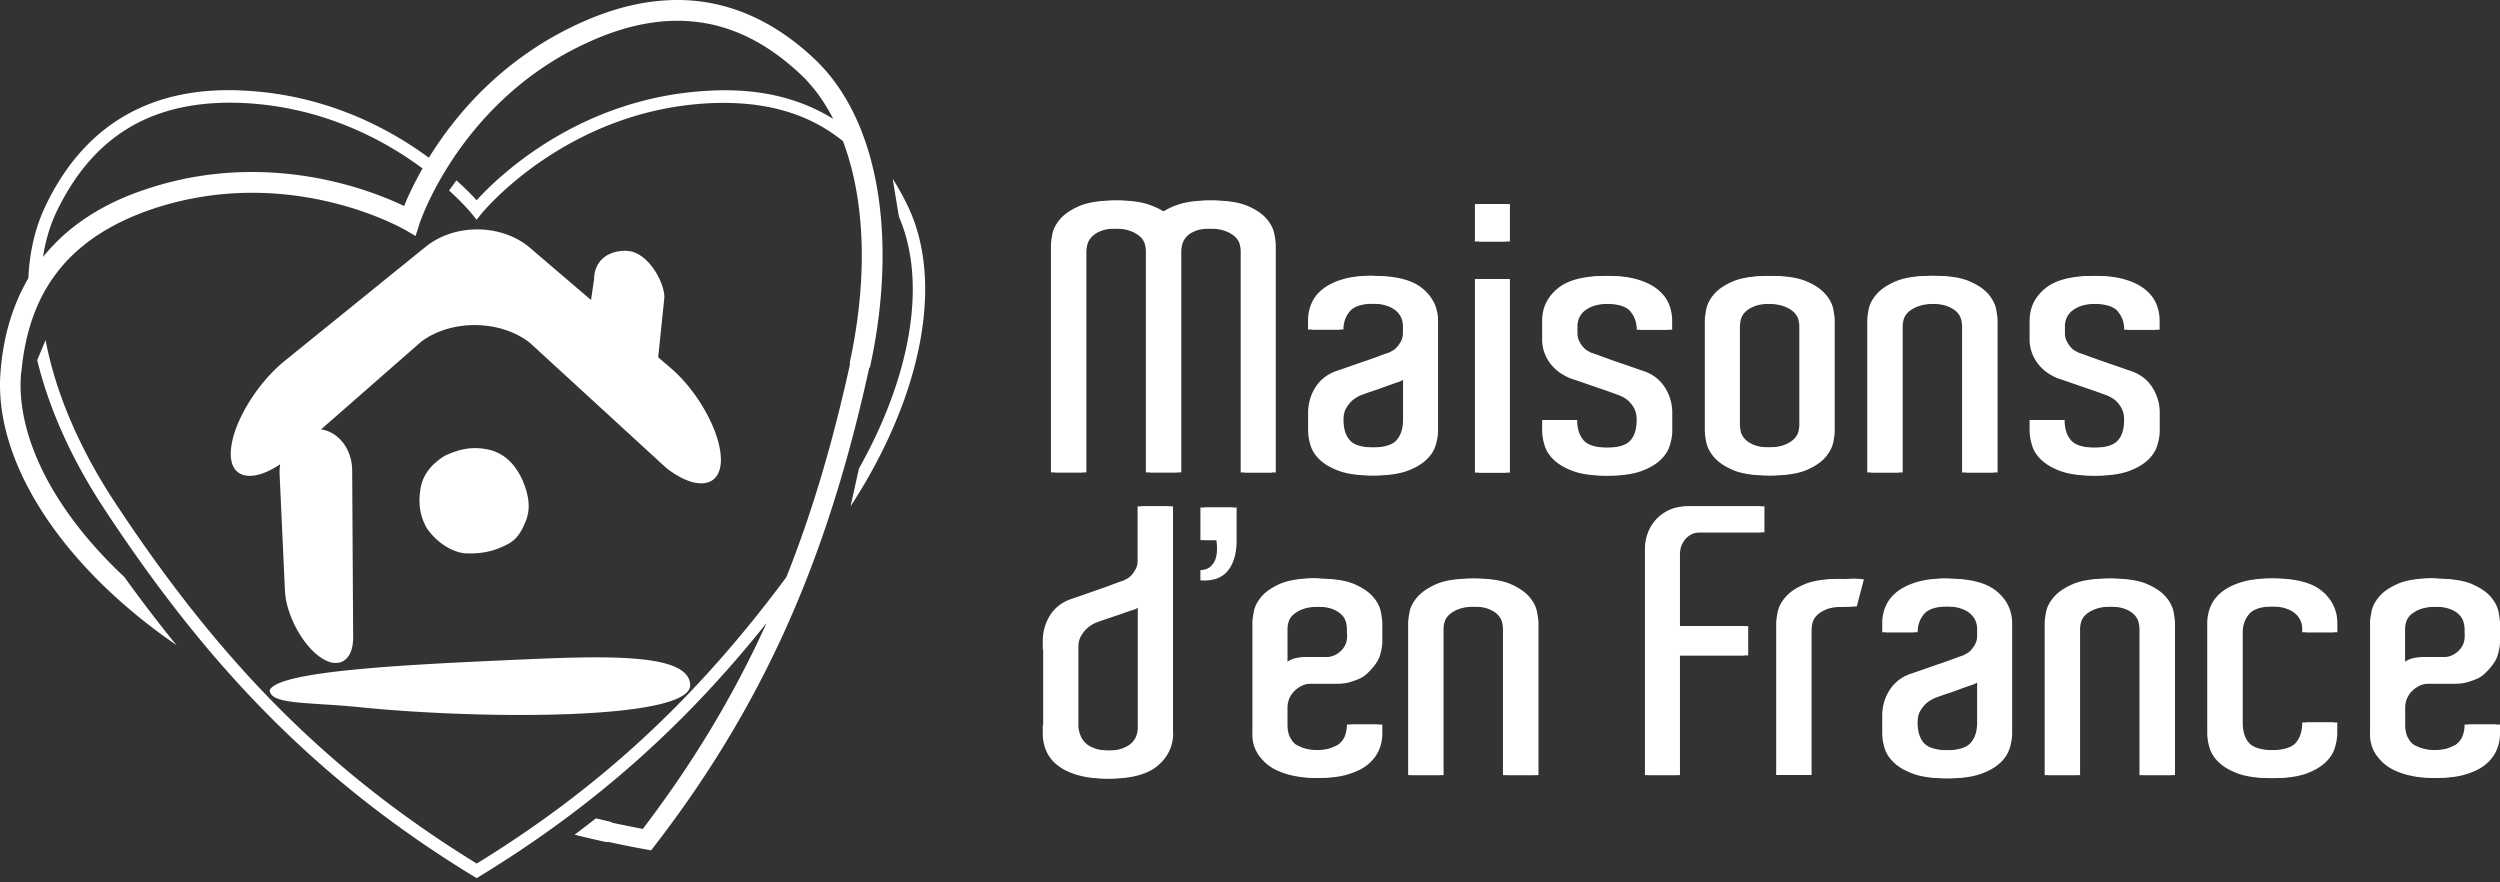 <?xml version="1.0" encoding="UTF-8"?>
<svg xmlns="http://www.w3.org/2000/svg" width="187" height="66" fill="none">
  <rect width="100%" height="100%" fill="#333333" stroke="none"/>
  <path d="M95.422 35.34h-2.327V18.786c0-.169-.03-.346-.081-.545a1.204 1.204 0 00-.346-.537 2.234 2.234 0 00-.737-.427c-.316-.118-.736-.184-1.274-.184-.537 0-.928.058-1.237.184-.302.117-.538.272-.692.456a1.377 1.377 0 00-.302.567 2.431 2.431 0 00-.067.538v16.497h-2.356v-16.55c0-.169-.03-.346-.081-.545a1.204 1.204 0 00-.346-.537 2.234 2.234 0 00-.737-.427c-.317-.118-.736-.184-1.274-.184-.5 0-.898.058-1.208.184a1.867 1.867 0 00-.707.456c-.17.184-.272.376-.316.567a2.468 2.468 0 00-.074.538v16.497h-2.357V18.366c0-.207.037-.494.11-.877.074-.375.273-.751.597-1.127.324-.368.803-.684 1.429-.957.626-.265 1.495-.405 2.607-.405.891 0 1.605.088 2.165.265.553.177 1.01.39 1.355.648a4.937 4.937 0 011.385-.648c.552-.177 1.274-.265 2.165-.265 1.105 0 1.981.133 2.607.405.626.265 1.097.59 1.414.957.317.369.508.744.582 1.127.073.376.11.67.11.877v16.968l-.007.007zm7.43-14.699c1.628 0 2.821.317 3.58.958.758.64 1.134 1.436 1.134 2.4v8.204c0 .332-.059.7-.177 1.098-.118.398-.353.766-.707 1.097-.353.331-.832.611-1.443.832-.612.221-1.407.332-2.387.332-.979 0-1.774-.11-2.386-.332-.61-.22-1.09-.5-1.443-.832-.353-.331-.59-.7-.707-1.097a3.9 3.9 0 01-.177-1.098V30.9c0-.7.177-1.34.538-1.915.36-.574.876-.98 1.539-1.222.331-.11.707-.243 1.134-.39.427-.148.84-.295 1.237-.428.398-.14.744-.265 1.039-.375.294-.11.478-.177.552-.192a6.98 6.98 0 00.287-.154c.118-.067.236-.163.346-.295.111-.125.207-.28.295-.442.081-.17.125-.36.125-.582v-.53c0-.184-.037-.376-.11-.567a1.47 1.47 0 00-.391-.545 1.992 1.992 0 00-.736-.398c-.302-.103-.685-.154-1.149-.154-.928 0-1.546.191-1.87.567-.324.383-.487.84-.487 1.37h-2.356v-.663c0-.464.088-.899.265-1.304.177-.405.457-.766.847-1.068.39-.302.876-.545 1.473-.721.589-.177 1.303-.265 2.135-.265v.014zm2.387 7.35a.599.599 0 01-.28.412 1.503 1.503 0 01-.42.192c-.28.096-.582.199-.899.317-.324.117-.625.228-.898.316-.331.11-.648.221-.943.332a2.663 2.663 0 00-.64.39 2.39 2.39 0 00-.457.567c-.14.228-.206.523-.206.876 0 .7.169 1.223.501 1.569.331.346.95.516 1.855.516.906 0 1.554-.177 1.886-.538.331-.36.501-.876.501-1.54v-3.409zm7.703-12.726v2.799h-2.327v-2.799h2.327zm-2.327 5.604h2.327v14.48h-2.327V20.861v.008zm11.636 2.424c-.325-.376-.951-.568-1.871-.568-.464 0-.847.052-1.149.155a2.172 2.172 0 00-.736.398c-.185.17-.317.346-.391.545-.073.191-.11.383-.11.567v.53c0 .221.044.412.125.582.081.162.177.317.287.442.111.132.229.228.346.294.118.067.214.118.295.155.074.022.258.08.552.191.295.11.641.236 1.039.376.397.14.81.28 1.237.427.427.147.803.28 1.134.39.663.243 1.178.648 1.539 1.223a3.51 3.51 0 01.538 1.915v1.303c0 .332-.059.7-.184 1.098-.118.397-.354.765-.707 1.097-.354.331-.832.611-1.444.832-.611.221-1.406.332-2.386.332-.979 0-1.775-.111-2.386-.332-.611-.22-1.09-.5-1.443-.832-.354-.331-.59-.7-.707-1.097a3.922 3.922 0 01-.184-1.098v-.803h2.327c0 .663.169 1.179.501 1.54.331.36.957.537 1.885.537s1.524-.17 1.856-.515c.331-.339.5-.862.5-1.569 0-.353-.066-.64-.191-.876a2.38 2.38 0 00-.442-.567 2.52 2.52 0 00-.663-.39 52.635 52.635 0 00-1.554-.553c-.427-.147-.839-.287-1.237-.427-.398-.14-.692-.236-.876-.295a4.494 4.494 0 01-.641-.331 3.126 3.126 0 01-.692-.582 2.955 2.955 0 01-.773-2.055V24c0-.965.375-1.76 1.134-2.401.758-.641 1.951-.958 3.579-.958.832 0 1.546.089 2.136.265.589.177 1.082.413 1.472.722.391.31.671.663.847 1.068.177.405.265.84.265 1.303v.663h-2.356c0-.537-.162-.994-.486-1.37h.015zm14.987 8.469v.441a4.8 4.8 0 01-.11.884c-.074.368-.265.737-.582 1.112-.317.369-.788.693-1.414.958-.626.265-1.495.405-2.607.405s-1.981-.133-2.607-.405c-.626-.265-1.098-.59-1.414-.958-.317-.368-.508-.743-.582-1.12a4.867 4.867 0 01-.11-.876V24c0-.206.036-.493.11-.876.074-.376.265-.751.582-1.12.316-.368.788-.692 1.414-.957.626-.265 1.495-.405 2.607-.405s1.981.133 2.607.405c.626.265 1.097.59 1.414.958.317.368.508.736.582 1.112.073.368.11.663.11.89v7.763-.007zm-2.357-.28v-7.07c0-.17-.029-.346-.081-.538a1.194 1.194 0 00-.346-.537c-.176-.17-.419-.31-.736-.427-.317-.118-.737-.185-1.274-.185-.501 0-.899.06-1.208.184-.302.118-.538.266-.707.442a1.202 1.202 0 00-.317.567 2.539 2.539 0 00-.066.523v7.32c0 .148.022.325.066.524.045.206.155.39.317.567.169.176.398.324.707.442.302.117.707.176 1.208.176.537 0 .957-.059 1.274-.176.317-.118.56-.266.736-.428.177-.169.288-.346.346-.537.052-.192.081-.376.081-.538v-.309zm14.531 3.858h-2.357V24.442c0-.169-.022-.346-.066-.537a1.26 1.26 0 00-.317-.553c-.169-.176-.405-.324-.707-.441-.302-.118-.707-.185-1.208-.185s-.935.06-1.259.184a2.234 2.234 0 00-.751.428c-.177.17-.288.346-.346.537a2.036 2.036 0 00-.081.516v10.95h-2.357V24c0-.221.037-.516.11-.892.074-.368.273-.736.597-1.112.324-.368.803-.692 1.429-.957s1.495-.405 2.607-.405 1.981.133 2.607.405c.626.265 1.097.59 1.414.957.316.369.508.744.581 1.12.074.383.111.67.111.876v11.341l-.007.008zm9.3-12.047c-.324-.376-.95-.568-1.87-.568-.464 0-.847.052-1.149.155a2.172 2.172 0 00-.736.398c-.185.17-.317.346-.391.545-.073.191-.11.383-.11.567v.53c0 .221.044.412.125.582.081.162.177.317.287.442.111.132.228.228.346.294.118.067.214.118.295.155.074.022.258.08.552.191.295.11.641.236 1.039.376.397.14.81.28 1.237.427.427.147.803.28 1.134.39.663.243 1.178.648 1.539 1.223a3.51 3.51 0 01.538 1.915v1.303c0 .332-.059.7-.184 1.098-.118.397-.354.765-.707 1.097-.354.331-.833.611-1.444.832-.611.221-1.406.332-2.386.332-.979 0-1.775-.111-2.386-.332-.611-.22-1.09-.5-1.443-.832-.354-.331-.59-.7-.707-1.097a3.926 3.926 0 01-.185-1.098v-.803h2.328c0 .663.169 1.179.5 1.54.332.36.958.537 1.886.537.928 0 1.524-.17 1.856-.515.331-.339.5-.862.5-1.569 0-.353-.066-.64-.191-.876a2.38 2.38 0 00-.442-.567 2.52 2.52 0 00-.663-.39 52.635 52.635 0 00-1.554-.553c-.427-.147-.839-.287-1.237-.427-.398-.14-.692-.236-.876-.295a4.494 4.494 0 01-.641-.331 3.126 3.126 0 01-.692-.582 3.084 3.084 0 01-.553-.876 2.955 2.955 0 01-.221-1.179V24c0-.965.376-1.76 1.135-2.401.758-.641 1.951-.958 3.579-.958.832 0 1.539.089 2.135.265.59.177 1.083.413 1.473.722.391.31.671.663.847 1.068.177.405.265.84.265 1.303v.663h-2.356c0-.537-.162-.994-.486-1.37h.014zM87.755 54.879c-.022.965-.405 1.76-1.163 2.4-.759.641-1.944.958-3.55.958-.832 0-1.546-.088-2.15-.265-.604-.177-1.098-.412-1.488-.722a2.718 2.718 0 01-.847-1.068 3.224 3.224 0 01-.265-1.303v-.663h.03V48.59h-.03v-.641c0-.7.184-1.34.538-1.915.36-.574.883-.98 1.568-1.222.332-.11.715-.243 1.134-.39.428-.148.833-.295 1.223-.428.39-.14.729-.265 1.024-.375.294-.11.478-.177.552-.192a7.01 7.01 0 00.287-.154c.118-.067.236-.163.346-.295.11-.125.207-.28.295-.442.08-.17.125-.36.125-.582v-4.08h2.357v16.998l.014.007zm-4.713 1.274c.464 0 .847-.051 1.149-.155.302-.103.545-.235.722-.405.177-.17.302-.353.375-.552.074-.206.11-.398.11-.582v-9.456c-.036.206-.124.354-.264.442-.14.096-.28.155-.427.191-.28.096-.582.192-.899.31-.324.11-.626.213-.898.302-.332.11-.648.22-.943.331a2.33 2.33 0 00-1.097.98c-.14.228-.207.523-.207.876v5.877a2.2 2.2 0 00.155.692c.081.221.214.413.39.582.177.17.413.302.722.405.302.103.678.155 1.127.155l-.015.007zm7.041-18.19h2.416V40.4c0 .943-.2 1.68-.597 2.217-.398.538-1.002.803-1.819.803v-.773c.317-.015.552-.096.722-.236.162-.14.287-.31.375-.516a2.03 2.03 0 00.14-.692c.008-.258 0-.523-.044-.803h-1.193v-2.437zm8.601 5.324c1.112 0 1.981.133 2.607.398.626.272 1.097.589 1.414.957.317.368.508.744.582 1.12.074.383.11.67.11.876v1.333c0 .317-.059.663-.176 1.053-.118.39-.398.803-.847 1.245-.207.22-.435.39-.693.5a5.96 5.96 0 01-.692.25 2.53 2.53 0 01-.751.111h-2.106c-.479 0-.906.177-1.274.523a1.737 1.737 0 00-.553 1.304V54.2c0 .442.081.796.25 1.053.074.133.155.244.251.332.088.096.228.177.413.25.147.074.338.14.567.192.228.059.53.08.898.08.479 0 .862-.05 1.134-.154.28-.103.472-.191.582-.265.243-.184.405-.405.501-.663a2.57 2.57 0 00.14-.832h2.356v.663c0 .5-.103.965-.316 1.384-.214.428-.538.796-.987 1.112-.317.221-.751.413-1.304.582-.552.17-1.259.25-2.106.25a7.61 7.61 0 01-1.635-.154 5.82 5.82 0 01-1.208-.39 3.352 3.352 0 01-.847-.538 4.145 4.145 0 01-.552-.611 2.693 2.693 0 01-.471-1.665v-8.211c0-.221.037-.516.11-.891.074-.368.265-.737.582-1.112.317-.368.788-.685 1.414-.958.626-.265 1.495-.397 2.607-.397v.03zm2.357 4.05v-.25c0-.17-.022-.346-.067-.537a1.247 1.247 0 00-.316-.553 1.957 1.957 0 00-.707-.442c-.302-.117-.707-.176-1.208-.176-.5 0-.935.059-1.26.176a2.241 2.241 0 00-.75.428 1.183 1.183 0 00-.347.537 1.768 1.768 0 00-.08.516v2.887a.654.654 0 01.25-.398 1.59 1.59 0 01.442-.236c.162-.059.331-.088.5-.11.162-.022.295-.03.39-.03h1.584a1.56 1.56 0 001.112-.456 1.46 1.46 0 00.471-1.098v-.25l-.014-.007zm14.03 10.643h-2.357v-10.9c0-.17-.022-.346-.066-.538a1.25 1.25 0 00-.317-.552c-.169-.177-.405-.324-.707-.442-.302-.118-.707-.177-1.208-.177-.5 0-.942.06-1.259.177a2.242 2.242 0 00-.751.427c-.177.17-.295.346-.346.538a1.765 1.765 0 00-.081.515V57.98h-2.357V46.638c0-.22.037-.515.111-.891.073-.368.272-.737.596-1.112.324-.368.803-.685 1.429-.957.626-.266 1.495-.398 2.607-.398s1.981.132 2.607.398c.626.272 1.097.589 1.414.957.317.368.508.744.582 1.12.073.382.11.67.11.876v11.341l-.007.007zm10.589-11.143h5.104v2.187h-5.104v8.955h-2.327V41.012c0-.354.066-.715.191-1.083.126-.368.325-.707.582-1.009.258-.302.589-.552.987-.751a3.123 3.123 0 011.37-.295h5.516v1.944h-4.743c-.478 0-.861.163-1.149.487-.287.324-.427.714-.427 1.178v5.354zm12.204-3.527c.316 0 .589 0 .817-.015.228-.008.479 0 .737.044l-.531 2.025a6 6 0 00-.552.015 10.74 10.74 0 01-.53.015c-.501 0-.899.066-1.208.191-.302.133-.538.28-.707.457-.169.176-.272.36-.317.552a2.442 2.442 0 00-.066.538v10.84h-2.357V46.66c0-.206.037-.493.111-.876.073-.376.265-.751.582-1.12.316-.368.788-.692 1.414-.957.626-.265 1.495-.405 2.607-.405v.007zm7.931-.023c1.628 0 2.821.317 3.579.958.759.64 1.135 1.436 1.135 2.4v8.212c0 .331-.059.7-.177 1.097a2.535 2.535 0 01-.707 1.097c-.354.332-.832.612-1.444.833-.611.22-1.406.331-2.386.331-.979 0-1.775-.11-2.386-.331-.611-.221-1.09-.501-1.443-.833-.354-.33-.589-.7-.707-1.097a3.855 3.855 0 01-.177-1.097v-1.304c0-.7.177-1.34.538-1.914.361-.575.876-.98 1.539-1.223a80.6 80.6 0 001.134-.39c.427-.148.832-.295 1.237-.427.398-.14.744-.265 1.039-.376.294-.11.478-.177.552-.191.074-.037.169-.089.295-.155.117-.066.235-.162.346-.295.11-.132.206-.28.294-.442a1.32 1.32 0 00.125-.581v-.53c0-.185-.036-.376-.11-.568a1.479 1.479 0 00-.39-.545c-.184-.17-.428-.302-.737-.405-.302-.103-.692-.154-1.149-.154-.92 0-1.546.191-1.87.567-.324.383-.486.84-.486 1.37h-2.357v-.663c0-.464.088-.899.265-1.304.177-.405.457-.766.847-1.068.39-.302.876-.545 1.473-.721.589-.177 1.303-.265 2.136-.265l-.008.014zm2.386 7.35a.595.595 0 01-.279.412 1.763 1.763 0 01-.42.192c-.28.088-.582.199-.899.316-.324.118-.626.229-.898.317-.332.11-.648.221-.943.332a2.691 2.691 0 00-.641.39 2.415 2.415 0 00-.456.567c-.14.228-.206.523-.206.876 0 .707.169 1.223.5 1.569.332.339.95.516 1.856.516.906 0 1.554-.177 1.886-.538.331-.36.5-.876.5-1.54v-3.409zm14.501 7.343h-2.357v-10.9c0-.17-.022-.346-.066-.538a1.25 1.25 0 00-.317-.552 1.87 1.87 0 00-.707-.442c-.301-.118-.707-.177-1.207-.177-.501 0-.936.06-1.26.177a2.242 2.242 0 00-.751.427c-.177.17-.287.346-.346.538a2.082 2.082 0 00-.081.515V57.98h-2.357V46.638c0-.22.037-.515.111-.891.074-.368.272-.737.596-1.112.324-.368.803-.685 1.429-.957.626-.266 1.495-.398 2.607-.398s1.981.132 2.607.398c.626.272 1.098.589 1.414.957.317.368.508.744.582 1.12.074.382.11.67.11.876v11.341l-.007.007zm9.817-10.672v-.28c0-.184-.036-.375-.11-.567a1.479 1.479 0 00-.39-.545c-.185-.17-.428-.302-.737-.405-.309-.103-.692-.154-1.149-.154-.92 0-1.546.191-1.87.567-.324.383-.486.84-.486 1.37v6.738c0 .707.169 1.223.5 1.569.332.338.95.515 1.856.515.906 0 1.554-.177 1.886-.537.331-.361.5-.877.5-1.54h2.328v.803c0 .331-.059.7-.185 1.097-.117.398-.353.766-.707 1.098-.353.331-.832.611-1.443.832-.611.22-1.407.331-2.386.331-.98 0-1.775-.11-2.386-.331-.611-.221-1.09-.5-1.444-.832-.353-.332-.589-.7-.707-1.098a3.85 3.85 0 01-.176-1.097v-8.211c0-.464.088-.899.265-1.304.176-.405.456-.766.847-1.068.39-.302.876-.545 1.473-.721.589-.177 1.303-.265 2.135-.265 1.65 0 2.843.316 3.594.957.751.64 1.127 1.436 1.127 2.4v.663h-2.327l-.008.015zm9.788-4.021c1.112 0 1.981.133 2.607.398.626.272 1.097.589 1.414.957.316.368.508.744.581 1.12.074.383.111.67.111.876v1.333c0 .317-.059.663-.177 1.053-.118.39-.405.803-.847 1.245-.206.22-.434.39-.692.5a6.027 6.027 0 01-.692.25 2.536 2.536 0 01-.752.111h-2.106c-.478 0-.906.177-1.274.523a1.737 1.737 0 00-.552 1.304V54.2c0 .442.081.796.25 1.053.074.133.155.244.251.332.088.096.228.177.412.25.147.074.339.14.567.192.228.059.53.08.899.08.478 0 .861-.05 1.134-.154.28-.103.471-.191.582-.265.243-.184.405-.405.5-.663.096-.258.14-.537.14-.832H187v.663c0 .5-.103.965-.317 1.384-.213.428-.537.796-.987 1.112-.316.221-.751.413-1.303.582-.553.17-1.259.25-2.106.25-.626 0-1.179-.051-1.635-.154a5.818 5.818 0 01-1.208-.39 3.347 3.347 0 01-.847-.538 4.12 4.12 0 01-.552-.611 2.69 2.69 0 01-.472-1.665v-8.211c0-.221.037-.516.111-.891.073-.368.265-.737.582-1.112.316-.368.788-.685 1.414-.958.626-.265 1.495-.397 2.607-.397v.03zm2.356 4.05v-.25c0-.17-.022-.346-.073-.537a1.26 1.26 0 00-.317-.553c-.162-.176-.398-.324-.707-.442-.309-.117-.707-.176-1.208-.176s-.935.059-1.259.176a2.232 2.232 0 00-.751.428 1.244 1.244 0 00-.347.537 1.799 1.799 0 00-.081.516v2.887a.654.654 0 01.251-.398 1.59 1.59 0 01.442-.236c.169-.059.331-.088.501-.11.169-.022.294-.03.39-.03h1.583c.427 0 .796-.154 1.112-.456a1.46 1.46 0 00.472-1.098v-.25l-.008-.007z" fill="#fff"></path>
  <path d="M95.13 35.34h-2.327V18.786c0-.169-.03-.346-.081-.545a1.204 1.204 0 00-.346-.537 2.234 2.234 0 00-.737-.427c-.316-.118-.736-.184-1.274-.184-.537 0-.928.058-1.237.184-.302.117-.538.272-.692.456a1.378 1.378 0 00-.302.567 2.431 2.431 0 00-.067.538v16.497h-2.356v-16.55c0-.169-.03-.346-.081-.545a1.204 1.204 0 00-.346-.537 2.234 2.234 0 00-.737-.427c-.316-.118-.736-.184-1.274-.184-.5 0-.898.058-1.208.184a1.867 1.867 0 00-.707.456c-.17.184-.272.376-.316.567a2.468 2.468 0 00-.074.538v16.497h-2.357V18.366c0-.207.037-.494.11-.877.074-.375.273-.751.597-1.127.324-.368.803-.684 1.429-.957.626-.265 1.495-.405 2.607-.405.891 0 1.606.088 2.165.265.553.177 1.01.39 1.355.648a4.937 4.937 0 011.385-.648c.552-.177 1.274-.265 2.165-.265 1.105 0 1.981.133 2.607.405.626.265 1.097.59 1.414.957.317.369.508.744.582 1.127.073.376.11.67.11.877v16.968l-.007.007zm7.431-14.699c1.627 0 2.82.317 3.579.958.758.64 1.134 1.436 1.134 2.4v8.204c0 .332-.059.7-.177 1.098-.118.398-.353.766-.707 1.097-.353.331-.832.611-1.443.832-.612.221-1.407.332-2.386.332-.98 0-1.775-.11-2.387-.332-.61-.22-1.09-.5-1.443-.832-.353-.331-.59-.7-.707-1.097a3.898 3.898 0 01-.177-1.098V30.9c0-.7.177-1.34.538-1.915.36-.574.876-.98 1.539-1.222.331-.11.707-.243 1.134-.39.427-.148.84-.295 1.237-.428.398-.14.744-.265 1.039-.375.294-.11.478-.177.552-.192.074-.037.17-.088.287-.154.118-.067.236-.163.346-.295.111-.125.207-.28.295-.442.081-.17.125-.36.125-.582v-.53c0-.184-.037-.376-.11-.567a1.47 1.47 0 00-.391-.545 1.992 1.992 0 00-.736-.398c-.302-.103-.685-.154-1.149-.154-.928 0-1.546.191-1.87.567-.324.383-.487.84-.487 1.37H97.84v-.663c0-.464.088-.899.265-1.304.177-.405.457-.766.847-1.068.39-.302.876-.545 1.473-.721.589-.177 1.303-.265 2.136-.265v.014zm2.386 7.35a.599.599 0 01-.28.412 1.503 1.503 0 01-.42.192c-.28.096-.582.199-.898.317-.325.117-.626.228-.899.316-.331.11-.648.221-.943.332a2.663 2.663 0 00-.64.39 2.39 2.39 0 00-.457.567c-.14.228-.206.523-.206.876 0 .7.169 1.223.501 1.569.331.346.95.516 1.856.516.905 0 1.553-.177 1.885-.538.331-.36.501-.876.501-1.54v-3.409zm7.703-12.726v2.799h-2.327v-2.799h2.327zm-2.327 5.604h2.327v14.48h-2.327V20.861v.008zm11.636 2.424c-.325-.376-.951-.568-1.871-.568-.464 0-.847.052-1.149.155a2.172 2.172 0 00-.736.398c-.185.17-.317.346-.391.545-.073.191-.11.383-.11.567v.53c0 .221.044.412.125.582.081.162.177.317.287.442.111.132.229.228.346.294.118.067.214.118.295.155.074.022.258.08.552.191.295.11.641.236 1.039.376.397.14.81.28 1.237.427.427.147.803.28 1.134.39.663.243 1.178.648 1.539 1.223a3.51 3.51 0 01.538 1.915v1.303c0 .332-.059.7-.184 1.098-.118.397-.354.765-.707 1.097-.354.331-.832.611-1.444.832-.611.221-1.406.332-2.386.332-.979 0-1.775-.111-2.386-.332-.611-.22-1.09-.5-1.443-.832-.354-.331-.59-.7-.707-1.097a3.922 3.922 0 01-.184-1.098v-.803h2.327c0 .663.169 1.179.501 1.54.331.36.957.537 1.885.537s1.524-.17 1.856-.515c.331-.339.5-.862.5-1.569 0-.353-.066-.64-.191-.876a2.38 2.38 0 00-.442-.567 2.52 2.52 0 00-.663-.39 52.635 52.635 0 00-1.554-.553c-.427-.147-.839-.287-1.237-.427-.398-.14-.692-.236-.876-.295a4.494 4.494 0 01-.641-.331 3.126 3.126 0 01-.692-.582 2.955 2.955 0 01-.773-2.055V24c0-.965.375-1.76 1.134-2.401.758-.641 1.951-.958 3.579-.958.832 0 1.546.089 2.136.265.589.177 1.082.413 1.472.722.391.31.671.663.847 1.068.177.405.265.84.265 1.303v.663h-2.356c0-.537-.162-.994-.486-1.37h.015zm14.987 8.469v.441a4.8 4.8 0 01-.11.884c-.074.368-.265.737-.582 1.112-.317.369-.788.693-1.414.958-.626.265-1.495.405-2.607.405s-1.981-.133-2.607-.405c-.626-.265-1.098-.59-1.414-.958-.317-.368-.508-.743-.582-1.12a4.867 4.867 0 01-.11-.876V24c0-.206.036-.493.11-.876.074-.376.265-.751.582-1.12.316-.368.788-.692 1.414-.957.626-.265 1.495-.405 2.607-.405s1.981.133 2.607.405c.626.265 1.097.59 1.414.958.317.368.508.736.582 1.112.073.368.11.663.11.89v7.763-.007zm-2.357-.28v-7.07c0-.17-.029-.346-.081-.538a1.194 1.194 0 00-.346-.537c-.176-.17-.419-.31-.736-.427-.317-.118-.737-.185-1.274-.185-.501 0-.899.06-1.208.184-.302.118-.538.266-.707.442a1.202 1.202 0 00-.317.567 2.539 2.539 0 00-.066.523v7.32c0 .148.022.325.066.524.045.206.155.39.317.567.169.176.398.324.707.442.302.117.707.176 1.208.176.537 0 .957-.059 1.274-.176.317-.118.56-.266.736-.428.177-.169.288-.346.346-.537.052-.192.081-.376.081-.538v-.309zm14.531 3.858h-2.357V24.442c0-.169-.022-.346-.066-.537a1.26 1.26 0 00-.317-.553c-.169-.176-.405-.324-.707-.441-.302-.118-.707-.185-1.208-.185s-.935.06-1.259.184a2.234 2.234 0 00-.751.428c-.177.17-.288.346-.346.537a2.036 2.036 0 00-.081.516v10.95h-2.357V24c0-.221.037-.516.11-.892.074-.368.273-.736.597-1.112.324-.368.803-.692 1.429-.957s1.495-.405 2.607-.405 1.981.133 2.607.405c.626.265 1.097.59 1.414.957.316.369.508.744.581 1.12.074.383.111.67.111.876v11.341l-.007.008zm9.3-12.047c-.324-.376-.95-.568-1.87-.568-.464 0-.847.052-1.149.155a2.172 2.172 0 00-.736.398c-.185.17-.317.346-.391.545-.073.191-.11.383-.11.567v.53c0 .221.044.412.125.582.081.162.177.317.287.442.111.132.228.228.346.294.118.067.214.118.295.155.074.022.258.08.552.191.295.11.641.236 1.039.376.397.14.81.28 1.237.427.427.147.803.28 1.134.39.663.243 1.178.648 1.539 1.223a3.51 3.51 0 01.538 1.915v1.303c0 .332-.059.7-.184 1.098-.118.397-.354.765-.707 1.097-.354.331-.833.611-1.444.832-.611.221-1.406.332-2.386.332-.979 0-1.775-.111-2.386-.332-.611-.22-1.09-.5-1.443-.832-.354-.331-.59-.7-.707-1.097a3.926 3.926 0 01-.185-1.098v-.803h2.328c0 .663.169 1.179.5 1.54.332.36.958.537 1.886.537.928 0 1.524-.17 1.856-.515.331-.339.5-.862.5-1.569 0-.353-.066-.64-.191-.876a2.38 2.38 0 00-.442-.567 2.52 2.52 0 00-.663-.39 52.635 52.635 0 00-1.554-.553c-.427-.147-.839-.287-1.237-.427-.398-.14-.692-.236-.876-.295a4.494 4.494 0 01-.641-.331 3.126 3.126 0 01-.692-.582 3.084 3.084 0 01-.553-.876 2.955 2.955 0 01-.221-1.179V24c0-.965.376-1.76 1.135-2.401.758-.641 1.951-.958 3.579-.958.832 0 1.539.089 2.135.265.59.177 1.083.413 1.473.722.391.31.671.663.847 1.068.177.405.265.84.265 1.303v.663h-2.356c0-.537-.162-.994-.486-1.37h.014zM87.463 54.879c-.022.965-.405 1.76-1.163 2.4-.759.641-1.944.958-3.55.958-.832 0-1.546-.088-2.15-.265-.604-.177-1.098-.412-1.488-.722a2.718 2.718 0 01-.847-1.068A3.224 3.224 0 0178 54.88v-.663h.03V48.59H78v-.641c0-.7.184-1.34.538-1.915.36-.574.883-.98 1.568-1.222.332-.11.715-.243 1.134-.39.428-.148.833-.295 1.223-.428.39-.14.729-.265 1.024-.375.294-.11.478-.177.552-.192a7.01 7.01 0 00.287-.154c.118-.067.236-.163.346-.295.11-.125.207-.28.295-.442.08-.17.125-.36.125-.582v-4.08h2.357v16.998l.014.007zm-4.713 1.274c.464 0 .847-.051 1.149-.155.302-.103.545-.235.722-.405.177-.17.302-.353.375-.552.074-.206.11-.398.11-.582v-9.456c-.036.206-.124.354-.264.442-.14.096-.28.155-.427.191-.28.096-.582.192-.899.31-.324.11-.626.213-.898.302-.332.11-.648.22-.943.331a2.33 2.33 0 00-1.097.98c-.14.228-.207.523-.207.876v5.877c.015.243.067.471.155.692.081.221.214.413.39.582.177.17.413.302.722.405.302.103.678.155 1.127.155l-.015.007zm7.041-18.19h2.416V40.4c0 .943-.2 1.68-.597 2.217-.398.538-1.001.803-1.819.803v-.773c.317-.015.552-.096.722-.236.162-.14.287-.31.375-.516.081-.206.133-.434.14-.692.008-.258 0-.523-.044-.803h-1.193v-2.437zm8.601 5.324c1.112 0 1.981.133 2.607.398.626.272 1.097.589 1.414.957.317.368.508.744.582 1.12.074.383.11.67.11.876v1.333c0 .317-.059.663-.176 1.053-.118.39-.398.803-.847 1.245-.207.22-.435.39-.693.5a5.96 5.96 0 01-.692.25 2.53 2.53 0 01-.751.111H97.84c-.479 0-.906.177-1.274.523a1.737 1.737 0 00-.553 1.304V54.2c0 .442.081.796.25 1.053.074.133.155.244.251.332.089.096.228.177.413.25.147.074.338.14.567.192.228.059.53.08.898.08.479 0 .862-.05 1.134-.154.28-.103.472-.191.582-.265.243-.184.405-.405.501-.663a2.57 2.57 0 00.14-.832h2.356v.663c0 .5-.103.965-.316 1.384-.214.428-.538.796-.987 1.112-.317.221-.751.413-1.304.582-.552.17-1.259.25-2.106.25a7.61 7.61 0 01-1.635-.154 5.822 5.822 0 01-1.208-.39 3.352 3.352 0 01-.847-.538 4.145 4.145 0 01-.552-.611 2.694 2.694 0 01-.471-1.665v-8.211c0-.221.037-.516.11-.891.074-.368.265-.737.582-1.112.317-.368.788-.685 1.414-.958.626-.265 1.495-.397 2.607-.397v.03zm2.357 4.05v-.25c0-.17-.022-.346-.067-.537a1.247 1.247 0 00-.316-.553 1.957 1.957 0 00-.707-.442c-.302-.117-.707-.176-1.208-.176-.5 0-.935.059-1.26.176a2.24 2.24 0 00-.75.428 1.183 1.183 0 00-.347.537 1.768 1.768 0 00-.08.516v2.887a.654.654 0 01.25-.398 1.59 1.59 0 01.442-.236c.162-.059.331-.088.5-.11.162-.022.295-.03.39-.03h1.584a1.56 1.56 0 001.112-.456 1.46 1.46 0 00.471-1.098v-.25l-.014-.007zm14.03 10.643h-2.357v-10.9c0-.17-.022-.346-.066-.538a1.25 1.25 0 00-.317-.552c-.169-.177-.405-.324-.707-.442-.302-.118-.707-.177-1.208-.177-.5 0-.942.06-1.259.177a2.242 2.242 0 00-.751.427c-.177.17-.295.346-.346.538a1.765 1.765 0 00-.081.515V57.98h-2.357V46.638c0-.22.037-.515.111-.891.073-.368.272-.737.596-1.112.324-.368.803-.685 1.429-.957.626-.266 1.495-.398 2.607-.398s1.981.132 2.607.398c.626.272 1.097.589 1.414.957.317.368.508.744.582 1.12.073.382.11.67.11.876v11.341l-.007.007zm10.589-11.143h5.104v2.187h-5.104v8.955h-2.327V41.012c0-.354.066-.715.191-1.083.126-.368.325-.707.582-1.009.258-.302.589-.552.987-.751a3.123 3.123 0 011.37-.295h5.516v1.944h-4.743c-.478 0-.861.163-1.149.487-.287.324-.427.714-.427 1.178v5.354zm12.204-3.527c.316 0 .589 0 .817-.015.228-.008.479 0 .737.044l-.531 2.025a6 6 0 00-.552.015 10.74 10.74 0 01-.53.015c-.501 0-.899.066-1.208.191-.302.133-.538.28-.707.457-.169.176-.272.36-.317.552a2.442 2.442 0 00-.066.538v10.84h-2.357V46.66c0-.206.037-.493.111-.876.074-.376.265-.751.582-1.12.316-.368.788-.692 1.414-.957.626-.265 1.495-.405 2.607-.405v.007zm7.931-.023c1.628 0 2.821.317 3.579.958.759.64 1.135 1.436 1.135 2.4v8.212c0 .331-.059.7-.177 1.097a2.535 2.535 0 01-.707 1.097c-.354.332-.832.612-1.444.833-.611.22-1.406.331-2.386.331-.979 0-1.775-.11-2.386-.331-.611-.221-1.09-.501-1.443-.833-.354-.33-.589-.7-.707-1.097a3.855 3.855 0 01-.177-1.097v-1.304c0-.7.177-1.34.538-1.914.361-.575.876-.98 1.539-1.223a80.6 80.6 0 001.134-.39c.427-.148.832-.295 1.237-.427.398-.14.744-.265 1.039-.376.294-.11.478-.177.552-.191.074-.037.169-.089.295-.155.117-.066.235-.162.346-.295.11-.132.206-.28.294-.442a1.32 1.32 0 00.125-.581v-.53c0-.185-.036-.376-.11-.568a1.479 1.479 0 00-.39-.545c-.184-.17-.427-.302-.737-.405-.302-.103-.692-.154-1.149-.154-.92 0-1.546.191-1.87.567-.324.383-.486.84-.486 1.37h-2.357v-.663c0-.464.088-.899.265-1.304.177-.405.457-.766.847-1.068.39-.302.876-.545 1.473-.721.589-.177 1.303-.265 2.136-.265l-.008.014zm2.386 7.35a.595.595 0 01-.279.412 1.763 1.763 0 01-.42.192c-.28.088-.582.199-.899.316-.324.118-.626.229-.898.317-.332.11-.648.221-.943.332a2.691 2.691 0 00-.641.39 2.415 2.415 0 00-.456.567c-.14.228-.206.523-.206.876 0 .707.169 1.223.5 1.569.332.339.95.516 1.856.516.906 0 1.554-.177 1.886-.538.331-.36.5-.876.5-1.54v-3.409zm14.501 7.343h-2.357v-10.9c0-.17-.022-.346-.066-.538a1.25 1.25 0 00-.317-.552 1.87 1.87 0 00-.707-.442c-.301-.118-.707-.177-1.207-.177-.501 0-.936.06-1.26.177a2.242 2.242 0 00-.751.427c-.177.17-.287.346-.346.538a2.082 2.082 0 00-.081.515V57.98h-2.357V46.638c0-.22.037-.515.111-.891.074-.368.272-.737.596-1.112.324-.368.803-.685 1.429-.957.626-.266 1.495-.398 2.607-.398s1.981.132 2.607.398c.626.272 1.098.589 1.414.957.317.368.508.744.582 1.12.074.382.11.67.11.876v11.341l-.007.007zm9.817-10.672v-.28c0-.184-.036-.375-.11-.567a1.479 1.479 0 00-.39-.545c-.185-.17-.428-.302-.737-.405-.309-.103-.692-.154-1.149-.154-.92 0-1.546.191-1.87.567-.324.383-.486.84-.486 1.37v6.738c0 .707.169 1.223.5 1.569.332.338.95.515 1.856.515.906 0 1.554-.177 1.886-.537.331-.361.5-.877.5-1.54h2.328v.803c0 .331-.059.7-.185 1.097-.117.398-.353.766-.707 1.098-.353.331-.832.611-1.443.832-.611.22-1.407.331-2.386.331-.98 0-1.775-.11-2.386-.331-.611-.221-1.09-.5-1.444-.832-.353-.332-.589-.7-.707-1.098a3.886 3.886 0 01-.176-1.097v-8.211c0-.464.088-.899.265-1.304.176-.405.456-.766.847-1.068.39-.302.876-.545 1.473-.721.589-.177 1.303-.265 2.135-.265 1.65 0 2.843.316 3.594.957.751.64 1.127 1.436 1.127 2.4v.663h-2.327l-.008.015zm9.788-4.021c1.112 0 1.981.133 2.607.398.626.272 1.097.589 1.414.957.316.368.508.744.581 1.12.074.383.111.67.111.876v1.333c0 .317-.059.663-.177 1.053-.118.39-.405.803-.847 1.245-.206.22-.434.39-.692.5a6.027 6.027 0 01-.692.25 2.58 2.58 0 01-.751.111h-2.107c-.478 0-.906.177-1.274.523a1.737 1.737 0 00-.552 1.304V54.2c0 .442.081.796.25 1.053.074.133.155.244.251.332.088.096.228.177.412.25.147.074.339.14.567.192.228.059.53.08.899.08.478 0 .861-.05 1.134-.154.28-.103.471-.191.582-.265.243-.184.405-.405.5-.663.096-.258.14-.537.14-.832h2.357v.663c0 .5-.103.965-.317 1.384-.213.428-.537.796-.987 1.112-.316.221-.751.413-1.303.582-.552.17-1.259.25-2.106.25-.626 0-1.179-.051-1.635-.154a5.818 5.818 0 01-1.208-.39 3.347 3.347 0 01-.847-.538 4.12 4.12 0 01-.552-.611 2.69 2.69 0 01-.472-1.665v-8.211c0-.221.037-.516.111-.891.073-.368.265-.737.582-1.112.316-.368.788-.685 1.414-.958.626-.265 1.495-.397 2.607-.397v.03zm2.356 4.05v-.25c0-.17-.022-.346-.073-.537a1.26 1.26 0 00-.317-.553c-.162-.176-.398-.324-.707-.442-.309-.117-.707-.176-1.208-.176s-.935.059-1.259.176a2.232 2.232 0 00-.751.428 1.244 1.244 0 00-.347.537 1.799 1.799 0 00-.081.516v2.887a.654.654 0 01.251-.398 1.59 1.59 0 01.442-.236c.169-.059.331-.088.501-.11.169-.022.294-.03.39-.03h1.583c.427 0 .796-.154 1.112-.456a1.46 1.46 0 00.472-1.098v-.25l-.008-.007zM20.171 51.61c.045 1.12 2.85.892 6.82 1.297 9.28.935 24.73.95 24.634-1.68-.095-2.525-6.989-2.15-14.324-1.818-7.99.36-16.51.854-17.122 2.209l-.008-.007zm26.645-32.853c-1.576 0-2.379.958-2.379 2.136l-.228 1.547-4.558-3.896c-2.114-1.812-5.627-1.849-7.807-.088l-10.553 8.542c-2.173 1.76-3.992 4.854-4.029 6.879-.044 1.922 1.591 2.268 3.697.847-.036.243-.058.5-.044.758l.398 8.676c.08 1.79 1.267 4.035 2.636 4.993 1.37.965 2.482.287 2.467-1.503l-.073-12.46c-.008-1.598-1.024-2.88-2.327-3.071l7.504-6.57c2.261-1.679 5.906-1.634 8.116.096l10.192 9.353c2.21 1.73 4.043 1.495 4.095-.523.044-2.025-1.657-5.155-3.77-6.96l-.921-.787.464-4.485c0-1.178-1.282-3.476-2.865-3.476l-.015-.008zM34.952 41.396c.788.007 1.745-.03 2.953-.655.796-.39 1.112-1.032 1.385-1.672.309-.707.405-1.598-.103-2.895-.553-1.42-1.48-2.282-2.63-2.54-1.355-.302-2.37.044-3.255.442-1.082.655-1.7 1.487-1.855 2.526-.162 1.06-.052 1.951.47 2.894.929 1.348 2.247 1.9 3.028 1.9h.007zm-33.405-13.5h.044c.53-5.913 3.336-10.081 9.89-12.29a23.43 23.43 0 017.38-1.186c3.336 0 6.2.692 8.218 1.384 1.01.346 1.812.693 2.357.95.273.125.479.236.619.31l.198.103.833.486.294-.92s.037-.126.14-.384c.7-1.834 4.139-9.552 12.778-13.322 2.297-1.01 4.411-1.473 6.37-1.473 3.432 0 6.444 1.407 9.206 3.999.964.906 1.782 2.032 2.452 3.343-2.232-1.392-4.934-2.157-8.175-2.143-.338 0-.685.008-1.038.03-9.802.464-15.959 6.54-17.461 8.196-.31-.338-.818-.869-1.51-1.487l-.552.758c.206.184.397.369.567.53.375.369.663.67.854.884.191.214.28.324.28.324l.36.45.361-.45s.089-.11.28-.324c1.333-1.48 7.35-7.511 16.865-7.946.339-.015.663-.022.994-.022 3.727.007 6.628 1.016 8.904 2.865.92 2.437 1.407 5.346 1.407 8.55 0 2.548-.302 5.273-.914 8.072h.045c-1.26 5.736-2.784 10.995-4.773 15.988-6.407 8.631-13.499 15.495-23.161 21.423-11.665-7.173-19.597-15.679-27.087-27.05-2.68-4.072-4.44-8.263-5.162-12.107l-.626 1.502c.869 3.602 2.57 7.41 5.008 11.114C15.37 49.578 23.485 58.26 35.409 65.537l.243.147.243-.147c8.778-5.354 15.487-11.481 21.445-18.934-2.4 5.287-5.398 10.332-9.257 15.399a109.76 109.76 0 01-2.342-.471v-.045c-.39-.088-.773-.184-1.17-.272-.524.412-1.054.817-1.592 1.222.803.2 1.62.39 2.445.568l.037-.162-.03.117a81.3 81.3 0 002.829.567l.442.081.272-.353c8.58-11.12 13.08-22.219 16.047-35.755h.045c.64-2.894.95-5.73.95-8.395 0-6.142-1.665-11.445-5.075-14.678C57.981 1.628 54.55 0 50.668 0c-2.202 0-4.537.516-6.996 1.598-5.966 2.622-9.574 6.93-11.592 10.2-3.034-2.231-7.748-4.735-13.897-5.023a16.45 16.45 0 00-1.038-.03c-6.71-.021-11.158 3.241-13.735 8.647-.78 1.62-1.2 3.454-1.289 5.42-1.193 2.04-1.878 4.382-2.077 6.96-.03.338-.044.677-.044 1.016 0 2.32.64 4.713 1.797 7.085 2.062 4.205 5.759 8.336 10.605 11.82.265.191.538.375.803.567A106.927 106.927 0 019.3 43.156c-2.71-2.533-4.801-5.265-6.12-7.96-1.075-2.203-1.642-4.375-1.642-6.4 0-.303.015-.597.037-.892m28.648-12.497c-1.694-.81-5.914-2.541-11.37-2.541-2.424 0-5.09.339-7.866 1.267-3.425 1.112-5.98 2.864-7.77 5.088.192-1.237.53-2.386 1.031-3.424 2.504-5.155 6.496-8.094 12.903-8.116.324 0 .655.008.994.022 5.443.25 9.736 2.32 12.667 4.33.28.192.538.384.796.568a24.527 24.527 0 00-1.378 2.798l-.007.008zm37.67-.015a18.954 18.954 0 00-1.12-2.018l.464 2.828c.692 1.598 1.038 3.432 1.038 5.435 0 4.043-1.399 8.742-4.028 13.41l-.626 2.829c3.601-5.531 5.575-11.283 5.582-16.239 0-2.283-.42-4.404-1.31-6.245z" fill="#fff"></path>
</svg>
